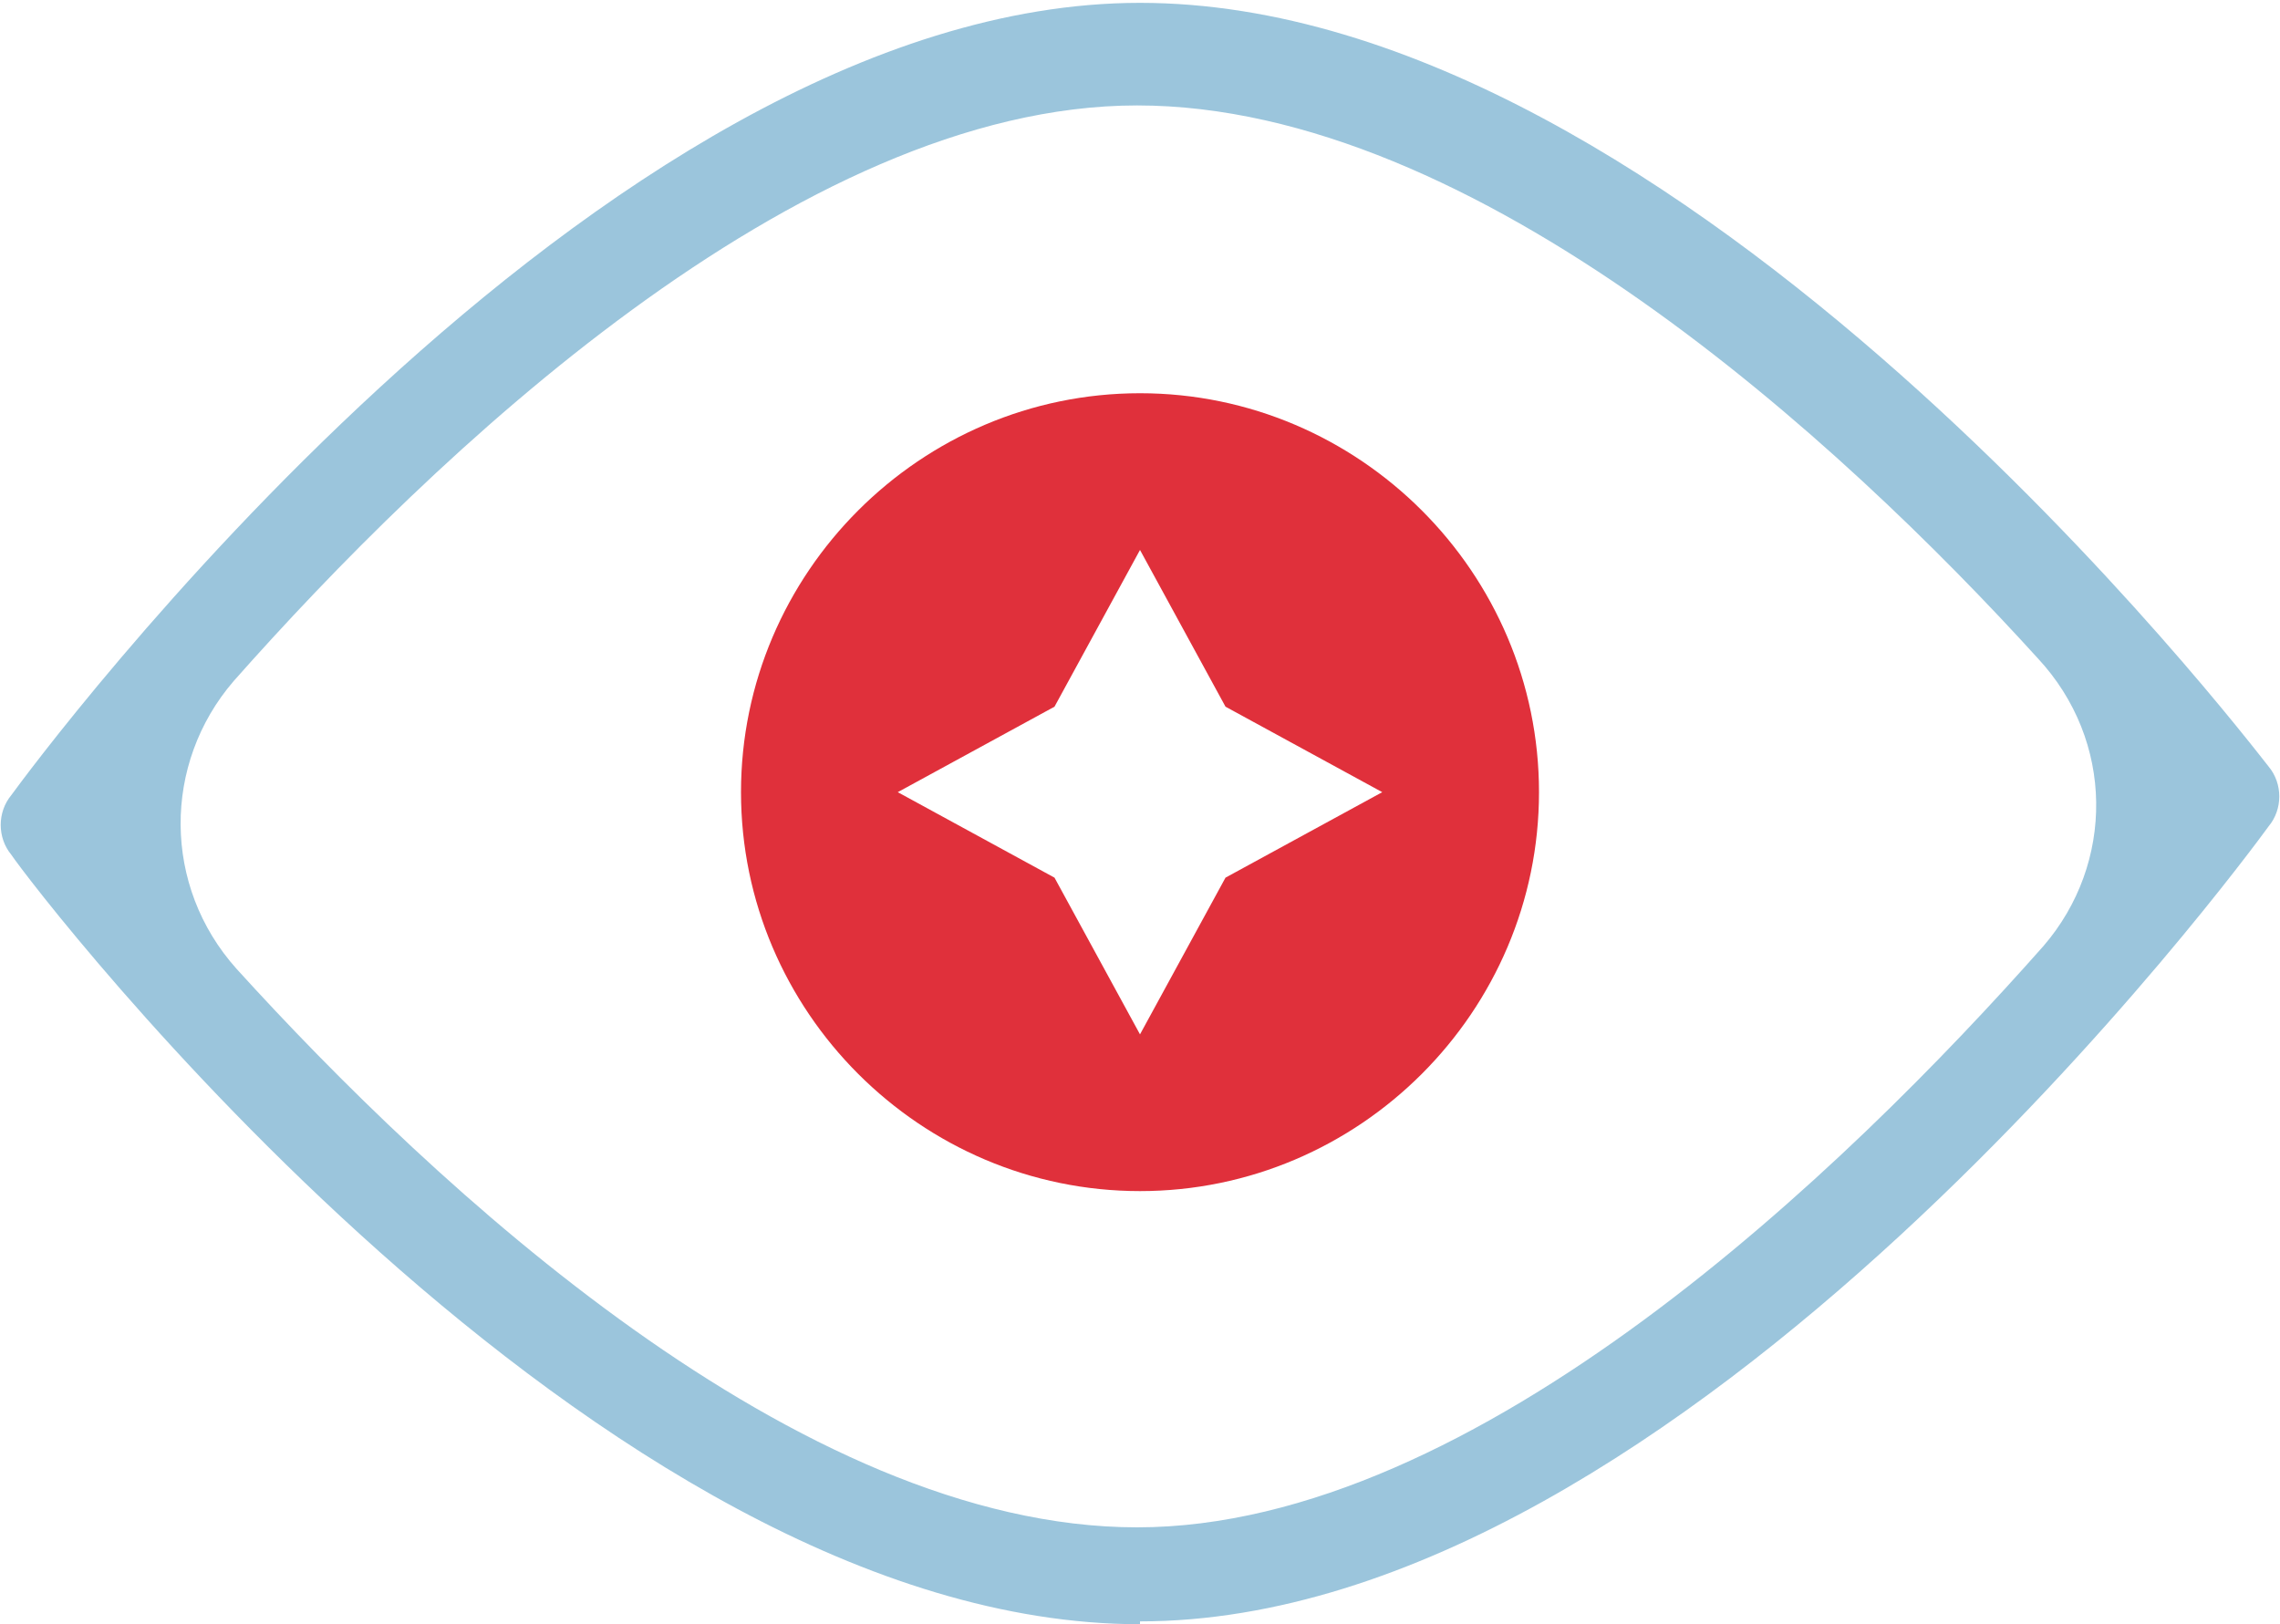 <?xml version="1.0" encoding="UTF-8"?>
<svg id="Layer_1" xmlns="http://www.w3.org/2000/svg" xmlns:xlink="http://www.w3.org/1999/xlink" version="1.1" viewBox="0 0 80 57">
  <!-- Generator: Adobe Illustrator 29.2.0, SVG Export Plug-In . SVG Version: 2.1.0 Build 108)  -->
  <defs>
    <style>
      .st0 {
        fill: none;
      }

      .st1 {
        fill: #9bc5dc;
      }

      .st2 {
        fill: #e0303b;
      }

      .st3 {
        clip-path: url(#clippath);
      }
    </style>
    <clipPath id="clippath">
      <rect class="st0" width="80" height="57"/>
    </clipPath>
  </defs>
  <g class="st3">
    <g>
      <path class="st1" d="M40,57C20.9,57,1.2,31.2.4,30c-.5-.6-.5-1.5,0-2.1C1.2,26.8,20.9.1,40,.1s38.8,25.8,39.6,26.8c.5.6.5,1.5,0,2.1-.8,1.1-20.5,27.9-39.6,27.9ZM8.2,23.9c-2.5,2.9-2.5,7.2.1,10.1,6.9,7.6,19.7,19.6,31.6,19.6s24.9-12.6,31.8-20.4c2.5-2.9,2.5-7.2-.2-10.1-6.9-7.6-19.7-19.4-31.6-19.4S15.1,16.1,8.2,23.9Z"/>
      <path class="st2" d="M40,13.8c-7.7,0-14,6.3-14,14s6.3,14,14,14,14-6.3,14-14-6.3-14-14-14ZM43,30.8l-3,5.5-3-5.5-5.5-3,5.5-3,3-5.5,3,5.5,5.5,3-5.5,3Z"/>
    </g>
  </g>
</svg>